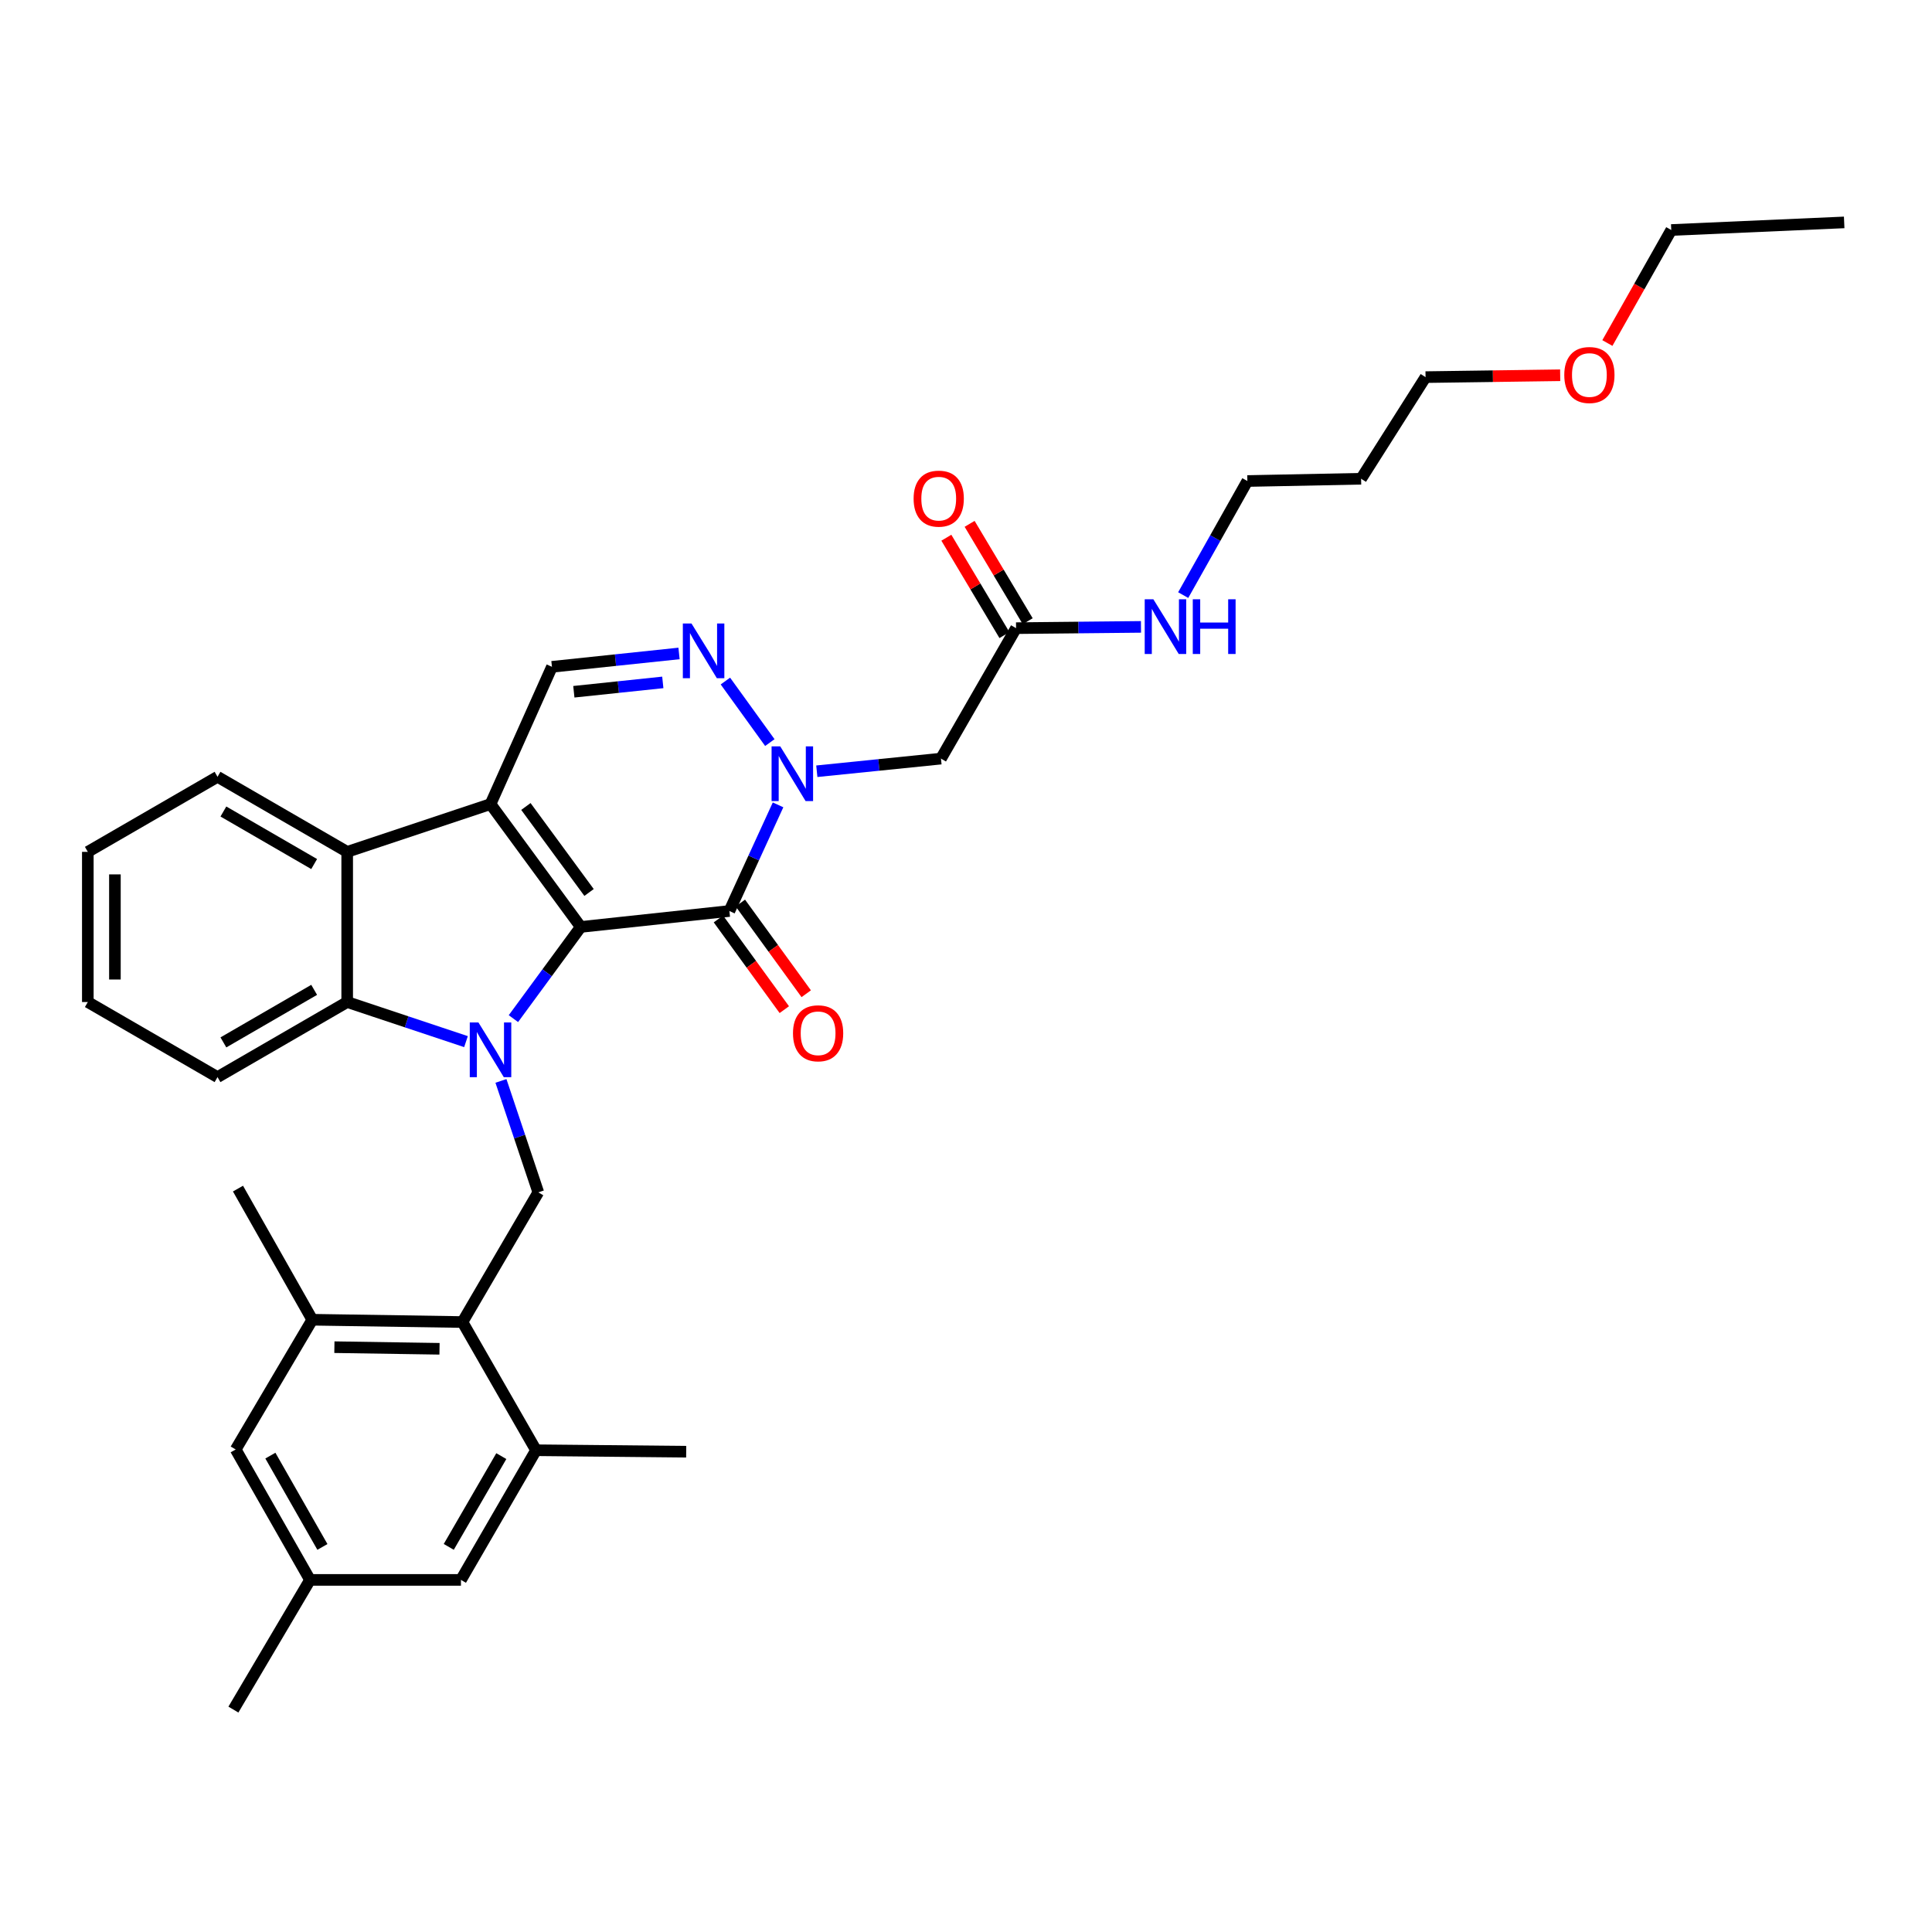 <?xml version='1.0' encoding='iso-8859-1'?>
<svg version='1.1' baseProfile='full'
              xmlns='http://www.w3.org/2000/svg'
                      xmlns:rdkit='http://www.rdkit.org/xml'
                      xmlns:xlink='http://www.w3.org/1999/xlink'
                  xml:space='preserve'
width='1000px' height='1000px' viewBox='0 0 1000 1000'>
<!-- END OF HEADER -->
<rect style='opacity:1.0;fill:#FFFFFF;stroke:none' width='1000' height='1000' x='0' y='0'> </rect>
<path class='bond-0' d='M 300.598,479.783 L 283.17,503.515' style='fill:none;fill-rule:evenodd;stroke:#000000;stroke-width:6px;stroke-linecap:butt;stroke-linejoin:miter;stroke-opacity:1' />
<path class='bond-0' d='M 283.17,503.515 L 265.741,527.246' style='fill:none;fill-rule:evenodd;stroke:#0000FF;stroke-width:6px;stroke-linecap:butt;stroke-linejoin:miter;stroke-opacity:1' />
<path class='bond-1' d='M 300.598,479.783 L 253.893,416.196' style='fill:none;fill-rule:evenodd;stroke:#000000;stroke-width:6px;stroke-linecap:butt;stroke-linejoin:miter;stroke-opacity:1' />
<path class='bond-1' d='M 304.895,461.944 L 272.201,417.433' style='fill:none;fill-rule:evenodd;stroke:#000000;stroke-width:6px;stroke-linecap:butt;stroke-linejoin:miter;stroke-opacity:1' />
<path class='bond-2' d='M 300.598,479.783 L 377.531,471.533' style='fill:none;fill-rule:evenodd;stroke:#000000;stroke-width:6px;stroke-linecap:butt;stroke-linejoin:miter;stroke-opacity:1' />
<path class='bond-5' d='M 241.198,539.147 L 210.451,528.899' style='fill:none;fill-rule:evenodd;stroke:#0000FF;stroke-width:6px;stroke-linecap:butt;stroke-linejoin:miter;stroke-opacity:1' />
<path class='bond-5' d='M 210.451,528.899 L 179.703,518.651' style='fill:none;fill-rule:evenodd;stroke:#000000;stroke-width:6px;stroke-linecap:butt;stroke-linejoin:miter;stroke-opacity:1' />
<path class='bond-8' d='M 259.291,559.484 L 268.956,588.32' style='fill:none;fill-rule:evenodd;stroke:#0000FF;stroke-width:6px;stroke-linecap:butt;stroke-linejoin:miter;stroke-opacity:1' />
<path class='bond-8' d='M 268.956,588.32 L 278.621,617.156' style='fill:none;fill-rule:evenodd;stroke:#000000;stroke-width:6px;stroke-linecap:butt;stroke-linejoin:miter;stroke-opacity:1' />
<path class='bond-6' d='M 253.893,416.196 L 179.703,440.924' style='fill:none;fill-rule:evenodd;stroke:#000000;stroke-width:6px;stroke-linecap:butt;stroke-linejoin:miter;stroke-opacity:1' />
<path class='bond-7' d='M 253.893,416.196 L 285.687,345.145' style='fill:none;fill-rule:evenodd;stroke:#000000;stroke-width:6px;stroke-linecap:butt;stroke-linejoin:miter;stroke-opacity:1' />
<path class='bond-3' d='M 377.531,471.533 L 390.127,444.065' style='fill:none;fill-rule:evenodd;stroke:#000000;stroke-width:6px;stroke-linecap:butt;stroke-linejoin:miter;stroke-opacity:1' />
<path class='bond-3' d='M 390.127,444.065 L 402.722,416.596' style='fill:none;fill-rule:evenodd;stroke:#0000FF;stroke-width:6px;stroke-linecap:butt;stroke-linejoin:miter;stroke-opacity:1' />
<path class='bond-14' d='M 371.858,475.654 L 388.907,499.124' style='fill:none;fill-rule:evenodd;stroke:#000000;stroke-width:6px;stroke-linecap:butt;stroke-linejoin:miter;stroke-opacity:1' />
<path class='bond-14' d='M 388.907,499.124 L 405.955,522.594' style='fill:none;fill-rule:evenodd;stroke:#FF0000;stroke-width:6px;stroke-linecap:butt;stroke-linejoin:miter;stroke-opacity:1' />
<path class='bond-14' d='M 383.204,467.412 L 400.252,490.882' style='fill:none;fill-rule:evenodd;stroke:#000000;stroke-width:6px;stroke-linecap:butt;stroke-linejoin:miter;stroke-opacity:1' />
<path class='bond-14' d='M 400.252,490.882 L 417.301,514.352' style='fill:none;fill-rule:evenodd;stroke:#FF0000;stroke-width:6px;stroke-linecap:butt;stroke-linejoin:miter;stroke-opacity:1' />
<path class='bond-4' d='M 398.467,384.361 L 375.463,352.511' style='fill:none;fill-rule:evenodd;stroke:#0000FF;stroke-width:6px;stroke-linecap:butt;stroke-linejoin:miter;stroke-opacity:1' />
<path class='bond-10' d='M 422.785,399.194 L 454.914,395.927' style='fill:none;fill-rule:evenodd;stroke:#0000FF;stroke-width:6px;stroke-linecap:butt;stroke-linejoin:miter;stroke-opacity:1' />
<path class='bond-10' d='M 454.914,395.927 L 487.044,392.66' style='fill:none;fill-rule:evenodd;stroke:#000000;stroke-width:6px;stroke-linecap:butt;stroke-linejoin:miter;stroke-opacity:1' />
<path class='bond-33' d='M 351.465,338.225 L 318.576,341.685' style='fill:none;fill-rule:evenodd;stroke:#0000FF;stroke-width:6px;stroke-linecap:butt;stroke-linejoin:miter;stroke-opacity:1' />
<path class='bond-33' d='M 318.576,341.685 L 285.687,345.145' style='fill:none;fill-rule:evenodd;stroke:#000000;stroke-width:6px;stroke-linecap:butt;stroke-linejoin:miter;stroke-opacity:1' />
<path class='bond-33' d='M 343.065,353.209 L 320.043,355.631' style='fill:none;fill-rule:evenodd;stroke:#0000FF;stroke-width:6px;stroke-linecap:butt;stroke-linejoin:miter;stroke-opacity:1' />
<path class='bond-33' d='M 320.043,355.631 L 297.021,358.053' style='fill:none;fill-rule:evenodd;stroke:#000000;stroke-width:6px;stroke-linecap:butt;stroke-linejoin:miter;stroke-opacity:1' />
<path class='bond-20' d='M 179.703,518.651 L 112.587,557.511' style='fill:none;fill-rule:evenodd;stroke:#000000;stroke-width:6px;stroke-linecap:butt;stroke-linejoin:miter;stroke-opacity:1' />
<path class='bond-20' d='M 162.609,512.344 L 115.628,539.546' style='fill:none;fill-rule:evenodd;stroke:#000000;stroke-width:6px;stroke-linecap:butt;stroke-linejoin:miter;stroke-opacity:1' />
<path class='bond-34' d='M 179.703,518.651 L 179.703,440.924' style='fill:none;fill-rule:evenodd;stroke:#000000;stroke-width:6px;stroke-linecap:butt;stroke-linejoin:miter;stroke-opacity:1' />
<path class='bond-21' d='M 179.703,440.924 L 112.587,402.072' style='fill:none;fill-rule:evenodd;stroke:#000000;stroke-width:6px;stroke-linecap:butt;stroke-linejoin:miter;stroke-opacity:1' />
<path class='bond-21' d='M 162.61,447.232 L 115.629,420.036' style='fill:none;fill-rule:evenodd;stroke:#000000;stroke-width:6px;stroke-linecap:butt;stroke-linejoin:miter;stroke-opacity:1' />
<path class='bond-9' d='M 278.621,617.156 L 239.364,684.288' style='fill:none;fill-rule:evenodd;stroke:#000000;stroke-width:6px;stroke-linecap:butt;stroke-linejoin:miter;stroke-opacity:1' />
<path class='bond-11' d='M 239.364,684.288 L 161.637,683.096' style='fill:none;fill-rule:evenodd;stroke:#000000;stroke-width:6px;stroke-linecap:butt;stroke-linejoin:miter;stroke-opacity:1' />
<path class='bond-11' d='M 227.49,698.131 L 173.081,697.296' style='fill:none;fill-rule:evenodd;stroke:#000000;stroke-width:6px;stroke-linecap:butt;stroke-linejoin:miter;stroke-opacity:1' />
<path class='bond-12' d='M 239.364,684.288 L 277.445,750.641' style='fill:none;fill-rule:evenodd;stroke:#000000;stroke-width:6px;stroke-linecap:butt;stroke-linejoin:miter;stroke-opacity:1' />
<path class='bond-13' d='M 487.044,392.66 L 525.912,325.131' style='fill:none;fill-rule:evenodd;stroke:#000000;stroke-width:6px;stroke-linecap:butt;stroke-linejoin:miter;stroke-opacity:1' />
<path class='bond-16' d='M 161.637,683.096 L 121.99,750.243' style='fill:none;fill-rule:evenodd;stroke:#000000;stroke-width:6px;stroke-linecap:butt;stroke-linejoin:miter;stroke-opacity:1' />
<path class='bond-23' d='M 161.637,683.096 L 123.182,615.216' style='fill:none;fill-rule:evenodd;stroke:#000000;stroke-width:6px;stroke-linecap:butt;stroke-linejoin:miter;stroke-opacity:1' />
<path class='bond-15' d='M 277.445,750.641 L 238.585,817.757' style='fill:none;fill-rule:evenodd;stroke:#000000;stroke-width:6px;stroke-linecap:butt;stroke-linejoin:miter;stroke-opacity:1' />
<path class='bond-15' d='M 259.48,753.682 L 232.278,800.663' style='fill:none;fill-rule:evenodd;stroke:#000000;stroke-width:6px;stroke-linecap:butt;stroke-linejoin:miter;stroke-opacity:1' />
<path class='bond-24' d='M 277.445,750.641 L 355.172,751.404' style='fill:none;fill-rule:evenodd;stroke:#000000;stroke-width:6px;stroke-linecap:butt;stroke-linejoin:miter;stroke-opacity:1' />
<path class='bond-18' d='M 531.934,321.54 L 516.903,296.338' style='fill:none;fill-rule:evenodd;stroke:#000000;stroke-width:6px;stroke-linecap:butt;stroke-linejoin:miter;stroke-opacity:1' />
<path class='bond-18' d='M 516.903,296.338 L 501.873,271.137' style='fill:none;fill-rule:evenodd;stroke:#FF0000;stroke-width:6px;stroke-linecap:butt;stroke-linejoin:miter;stroke-opacity:1' />
<path class='bond-18' d='M 519.89,328.723 L 504.86,303.521' style='fill:none;fill-rule:evenodd;stroke:#000000;stroke-width:6px;stroke-linecap:butt;stroke-linejoin:miter;stroke-opacity:1' />
<path class='bond-18' d='M 504.86,303.521 L 489.829,278.32' style='fill:none;fill-rule:evenodd;stroke:#FF0000;stroke-width:6px;stroke-linecap:butt;stroke-linejoin:miter;stroke-opacity:1' />
<path class='bond-19' d='M 525.912,325.131 L 558.24,324.802' style='fill:none;fill-rule:evenodd;stroke:#000000;stroke-width:6px;stroke-linecap:butt;stroke-linejoin:miter;stroke-opacity:1' />
<path class='bond-19' d='M 558.24,324.802 L 590.568,324.473' style='fill:none;fill-rule:evenodd;stroke:#0000FF;stroke-width:6px;stroke-linecap:butt;stroke-linejoin:miter;stroke-opacity:1' />
<path class='bond-17' d='M 238.585,817.757 L 160.468,817.757' style='fill:none;fill-rule:evenodd;stroke:#000000;stroke-width:6px;stroke-linecap:butt;stroke-linejoin:miter;stroke-opacity:1' />
<path class='bond-36' d='M 121.99,750.243 L 160.468,817.757' style='fill:none;fill-rule:evenodd;stroke:#000000;stroke-width:6px;stroke-linecap:butt;stroke-linejoin:miter;stroke-opacity:1' />
<path class='bond-36' d='M 139.945,753.427 L 166.88,800.687' style='fill:none;fill-rule:evenodd;stroke:#000000;stroke-width:6px;stroke-linecap:butt;stroke-linejoin:miter;stroke-opacity:1' />
<path class='bond-28' d='M 160.468,817.757 L 120.813,884.881' style='fill:none;fill-rule:evenodd;stroke:#000000;stroke-width:6px;stroke-linecap:butt;stroke-linejoin:miter;stroke-opacity:1' />
<path class='bond-26' d='M 612.423,308.022 L 629.031,278.5' style='fill:none;fill-rule:evenodd;stroke:#0000FF;stroke-width:6px;stroke-linecap:butt;stroke-linejoin:miter;stroke-opacity:1' />
<path class='bond-26' d='M 629.031,278.5 L 645.638,248.977' style='fill:none;fill-rule:evenodd;stroke:#000000;stroke-width:6px;stroke-linecap:butt;stroke-linejoin:miter;stroke-opacity:1' />
<path class='bond-30' d='M 112.587,557.511 L 45.455,518.651' style='fill:none;fill-rule:evenodd;stroke:#000000;stroke-width:6px;stroke-linecap:butt;stroke-linejoin:miter;stroke-opacity:1' />
<path class='bond-31' d='M 112.587,402.072 L 45.455,440.924' style='fill:none;fill-rule:evenodd;stroke:#000000;stroke-width:6px;stroke-linecap:butt;stroke-linejoin:miter;stroke-opacity:1' />
<path class='bond-22' d='M 704.505,247.801 L 645.638,248.977' style='fill:none;fill-rule:evenodd;stroke:#000000;stroke-width:6px;stroke-linecap:butt;stroke-linejoin:miter;stroke-opacity:1' />
<path class='bond-27' d='M 704.505,247.801 L 737.864,195.199' style='fill:none;fill-rule:evenodd;stroke:#000000;stroke-width:6px;stroke-linecap:butt;stroke-linejoin:miter;stroke-opacity:1' />
<path class='bond-25' d='M 807.545,194.232 L 772.705,194.715' style='fill:none;fill-rule:evenodd;stroke:#FF0000;stroke-width:6px;stroke-linecap:butt;stroke-linejoin:miter;stroke-opacity:1' />
<path class='bond-25' d='M 772.705,194.715 L 737.864,195.199' style='fill:none;fill-rule:evenodd;stroke:#000000;stroke-width:6px;stroke-linecap:butt;stroke-linejoin:miter;stroke-opacity:1' />
<path class='bond-29' d='M 831.976,177.549 L 848.507,148.301' style='fill:none;fill-rule:evenodd;stroke:#FF0000;stroke-width:6px;stroke-linecap:butt;stroke-linejoin:miter;stroke-opacity:1' />
<path class='bond-29' d='M 848.507,148.301 L 865.039,119.053' style='fill:none;fill-rule:evenodd;stroke:#000000;stroke-width:6px;stroke-linecap:butt;stroke-linejoin:miter;stroke-opacity:1' />
<path class='bond-32' d='M 865.039,119.053 L 954.545,115.119' style='fill:none;fill-rule:evenodd;stroke:#000000;stroke-width:6px;stroke-linecap:butt;stroke-linejoin:miter;stroke-opacity:1' />
<path class='bond-35' d='M 45.455,518.651 L 45.455,440.924' style='fill:none;fill-rule:evenodd;stroke:#000000;stroke-width:6px;stroke-linecap:butt;stroke-linejoin:miter;stroke-opacity:1' />
<path class='bond-35' d='M 59.478,506.992 L 59.478,452.583' style='fill:none;fill-rule:evenodd;stroke:#000000;stroke-width:6px;stroke-linecap:butt;stroke-linejoin:miter;stroke-opacity:1' />
<path  class='atom-1' d='M 247.633 529.218
L 256.913 544.218
Q 257.833 545.698, 259.313 548.378
Q 260.793 551.058, 260.873 551.218
L 260.873 529.218
L 264.633 529.218
L 264.633 557.538
L 260.753 557.538
L 250.793 541.138
Q 249.633 539.218, 248.393 537.018
Q 247.193 534.818, 246.833 534.138
L 246.833 557.538
L 243.153 557.538
L 243.153 529.218
L 247.633 529.218
' fill='#0000FF'/>
<path  class='atom-4' d='M 403.851 386.322
L 413.131 401.322
Q 414.051 402.802, 415.531 405.482
Q 417.011 408.162, 417.091 408.322
L 417.091 386.322
L 420.851 386.322
L 420.851 414.642
L 416.971 414.642
L 407.011 398.242
Q 405.851 396.322, 404.611 394.122
Q 403.411 391.922, 403.051 391.242
L 403.051 414.642
L 399.371 414.642
L 399.371 386.322
L 403.851 386.322
' fill='#0000FF'/>
<path  class='atom-5' d='M 357.918 322.727
L 367.198 337.727
Q 368.118 339.207, 369.598 341.887
Q 371.078 344.567, 371.158 344.727
L 371.158 322.727
L 374.918 322.727
L 374.918 351.047
L 371.038 351.047
L 361.078 334.647
Q 359.918 332.727, 358.678 330.527
Q 357.478 328.327, 357.118 327.647
L 357.118 351.047
L 353.438 351.047
L 353.438 322.727
L 357.918 322.727
' fill='#0000FF'/>
<path  class='atom-15' d='M 410.449 534.826
Q 410.449 528.026, 413.809 524.226
Q 417.169 520.426, 423.449 520.426
Q 429.729 520.426, 433.089 524.226
Q 436.449 528.026, 436.449 534.826
Q 436.449 541.706, 433.049 545.626
Q 429.649 549.506, 423.449 549.506
Q 417.209 549.506, 413.809 545.626
Q 410.449 541.746, 410.449 534.826
M 423.449 546.306
Q 427.769 546.306, 430.089 543.426
Q 432.449 540.506, 432.449 534.826
Q 432.449 529.266, 430.089 526.466
Q 427.769 523.626, 423.449 523.626
Q 419.129 523.626, 416.769 526.426
Q 414.449 529.226, 414.449 534.826
Q 414.449 540.546, 416.769 543.426
Q 419.129 546.306, 423.449 546.306
' fill='#FF0000'/>
<path  class='atom-19' d='M 472.883 258.095
Q 472.883 251.295, 476.243 247.495
Q 479.603 243.695, 485.883 243.695
Q 492.163 243.695, 495.523 247.495
Q 498.883 251.295, 498.883 258.095
Q 498.883 264.975, 495.483 268.895
Q 492.083 272.775, 485.883 272.775
Q 479.643 272.775, 476.243 268.895
Q 472.883 265.015, 472.883 258.095
M 485.883 269.575
Q 490.203 269.575, 492.523 266.695
Q 494.883 263.775, 494.883 258.095
Q 494.883 252.535, 492.523 249.735
Q 490.203 246.895, 485.883 246.895
Q 481.563 246.895, 479.203 249.695
Q 476.883 252.495, 476.883 258.095
Q 476.883 263.815, 479.203 266.695
Q 481.563 269.575, 485.883 269.575
' fill='#FF0000'/>
<path  class='atom-20' d='M 596.982 310.184
L 606.262 325.184
Q 607.182 326.664, 608.662 329.344
Q 610.142 332.024, 610.222 332.184
L 610.222 310.184
L 613.982 310.184
L 613.982 338.504
L 610.102 338.504
L 600.142 322.104
Q 598.982 320.184, 597.742 317.984
Q 596.542 315.784, 596.182 315.104
L 596.182 338.504
L 592.502 338.504
L 592.502 310.184
L 596.982 310.184
' fill='#0000FF'/>
<path  class='atom-20' d='M 617.382 310.184
L 621.222 310.184
L 621.222 322.224
L 635.702 322.224
L 635.702 310.184
L 639.542 310.184
L 639.542 338.504
L 635.702 338.504
L 635.702 325.424
L 621.222 325.424
L 621.222 338.504
L 617.382 338.504
L 617.382 310.184
' fill='#0000FF'/>
<path  class='atom-26' d='M 809.665 194.102
Q 809.665 187.302, 813.025 183.502
Q 816.385 179.702, 822.665 179.702
Q 828.945 179.702, 832.305 183.502
Q 835.665 187.302, 835.665 194.102
Q 835.665 200.982, 832.265 204.902
Q 828.865 208.782, 822.665 208.782
Q 816.425 208.782, 813.025 204.902
Q 809.665 201.022, 809.665 194.102
M 822.665 205.582
Q 826.985 205.582, 829.305 202.702
Q 831.665 199.782, 831.665 194.102
Q 831.665 188.542, 829.305 185.742
Q 826.985 182.902, 822.665 182.902
Q 818.345 182.902, 815.985 185.702
Q 813.665 188.502, 813.665 194.102
Q 813.665 199.822, 815.985 202.702
Q 818.345 205.582, 822.665 205.582
' fill='#FF0000'/>
</svg>
